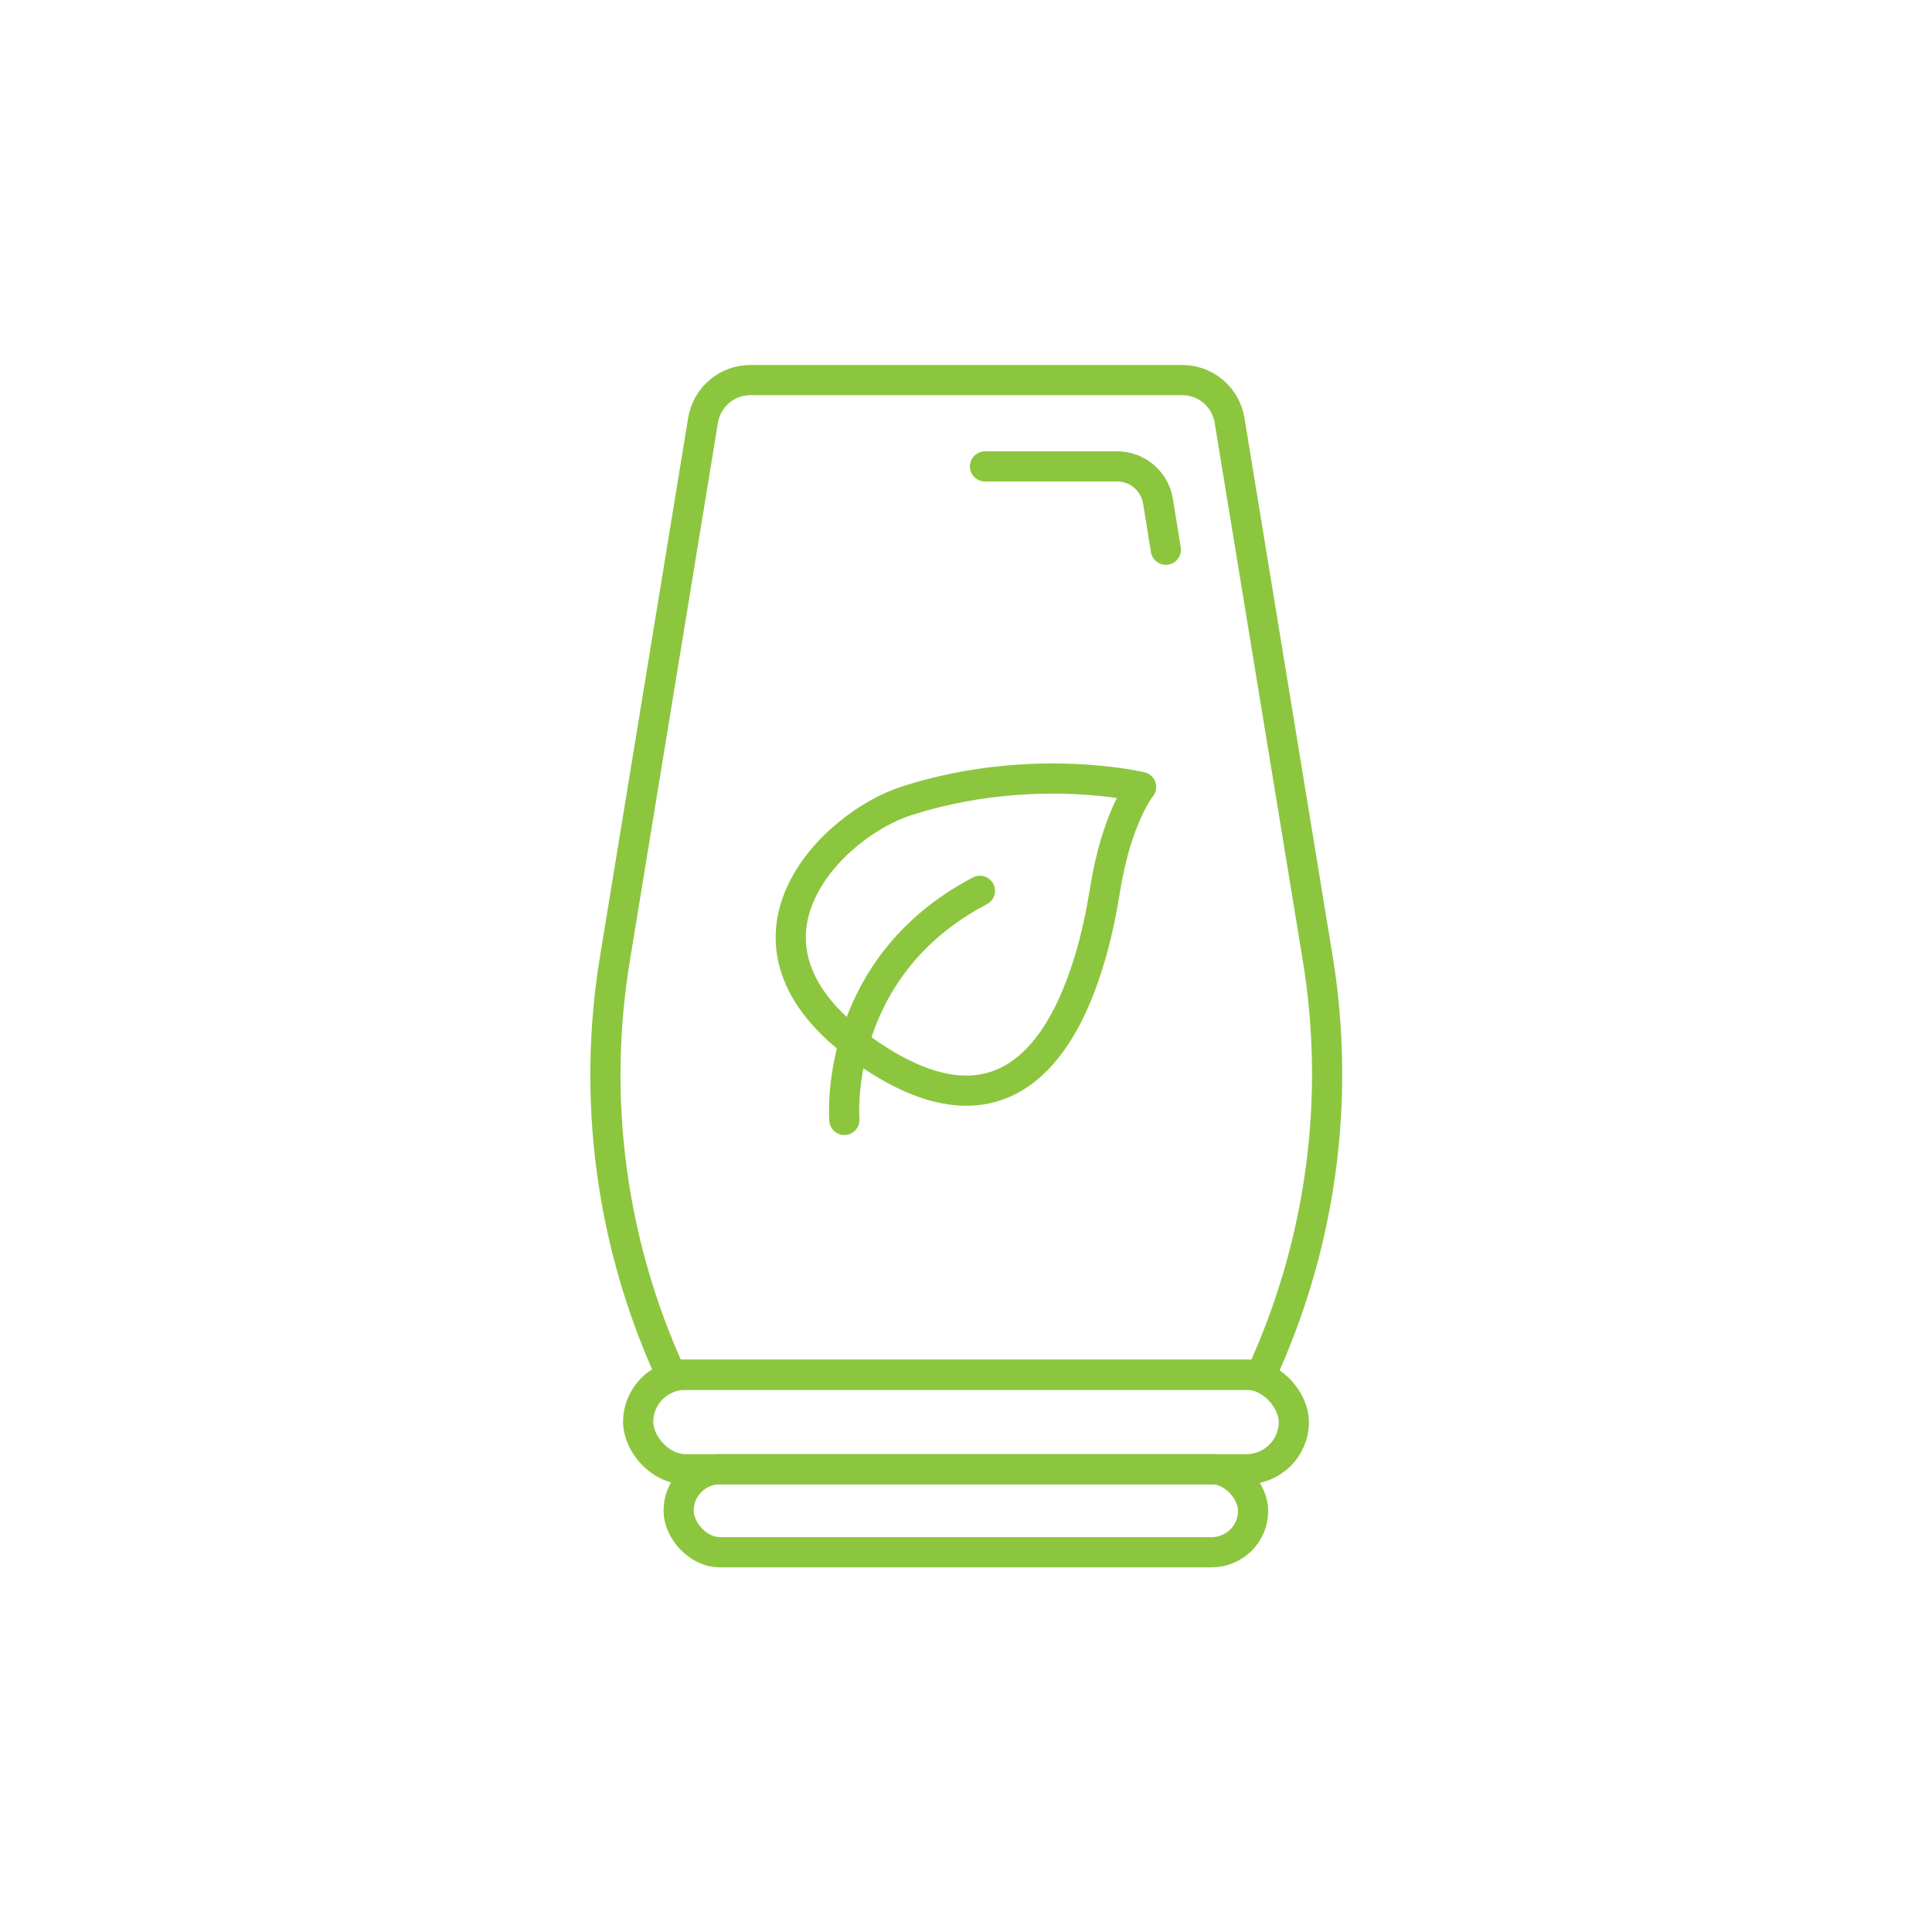 <?xml version="1.0" encoding="UTF-8" standalone="no"?>
<svg
   id="Icon_Rev"
   viewBox="0 0 64 64"
   version="1.1"
   sodipodi:docname="Nature Product.svg"
   inkscape:version="1.3.2 (091e20e, 2023-11-25, custom)"
   xmlns:inkscape="http://www.inkscape.org/namespaces/inkscape"
   xmlns:sodipodi="http://sodipodi.sourceforge.net/DTD/sodipodi-0.dtd"
   xmlns="http://www.w3.org/2000/svg"
   xmlns:svg="http://www.w3.org/2000/svg">
  <sodipodi:namedview
     id="namedview5"
     pagecolor="#ffffff"
     bordercolor="#000000"
     borderopacity="0.25"
     inkscape:showpageshadow="2"
     inkscape:pageopacity="0.0"
     inkscape:pagecheckerboard="0"
     inkscape:deskcolor="#d1d1d1"
     inkscape:zoom="9.890625"
     inkscape:cx="31.949447"
     inkscape:cy="32"
     inkscape:window-width="1600"
     inkscape:window-height="829"
     inkscape:window-x="-8"
     inkscape:window-y="-8"
     inkscape:window-maximized="1"
     inkscape:current-layer="Icon_Rev" />
  <defs
     id="defs1">
    <style
       id="style1">.cls-1{fill:none;stroke:#000;stroke-linecap:round;stroke-linejoin:round;}</style>
  </defs>
  <path
     class="cls-1"
     d="m27.97,37.1s-.42-5.02,4.49-7.59"
     id="path1"
     style="stroke:#8cc63e;stroke-opacity:1" />
  <path
     class="cls-1"
     d="m28.55,34.74c-4.93-3.55-.97-7.43,1.48-8.21,4.14-1.33,7.77-.46,7.77-.46,0,0-.81.98-1.2,3.44s-1.98,9.61-8.06,5.23Z"
     id="path2"
     style="stroke:#8cc63e;stroke-opacity:1" />
  <path
     class="cls-1"
     d="m41.76,45.54h0s-19.53,0-19.53,0h0c-1.98-4.31-2.63-9.11-1.86-13.78l2.92-17.84c.13-.77.79-1.33,1.57-1.33h14.3c.78,0,1.44.56,1.57,1.33l2.92,17.82c.77,4.68.11,9.49-1.87,13.79Z"
     id="path3"
     style="stroke:#8cc63e;stroke-opacity:1" />
  <path
     class="cls-1"
     d="m32.63,15.45h4.38c.67,0,1.24.49,1.35,1.15l.26,1.61"
     id="path4"
     style="stroke:#8cc63e;stroke-opacity:1" />
  <rect
     class="cls-1"
     x="21.14"
     y="45.54"
     width="21.72"
     height="3.13"
     rx="1.57"
     ry="1.57"
     id="rect4"
     style="stroke:#8cc63e;stroke-opacity:1" />
  <rect
     class="cls-1"
     x="22.48"
     y="48.67"
     width="19.03"
     height="2.75"
     rx="1.37"
     ry="1.37"
     id="rect5"
     style="stroke:#8cc63e;stroke-opacity:1" />
</svg>
